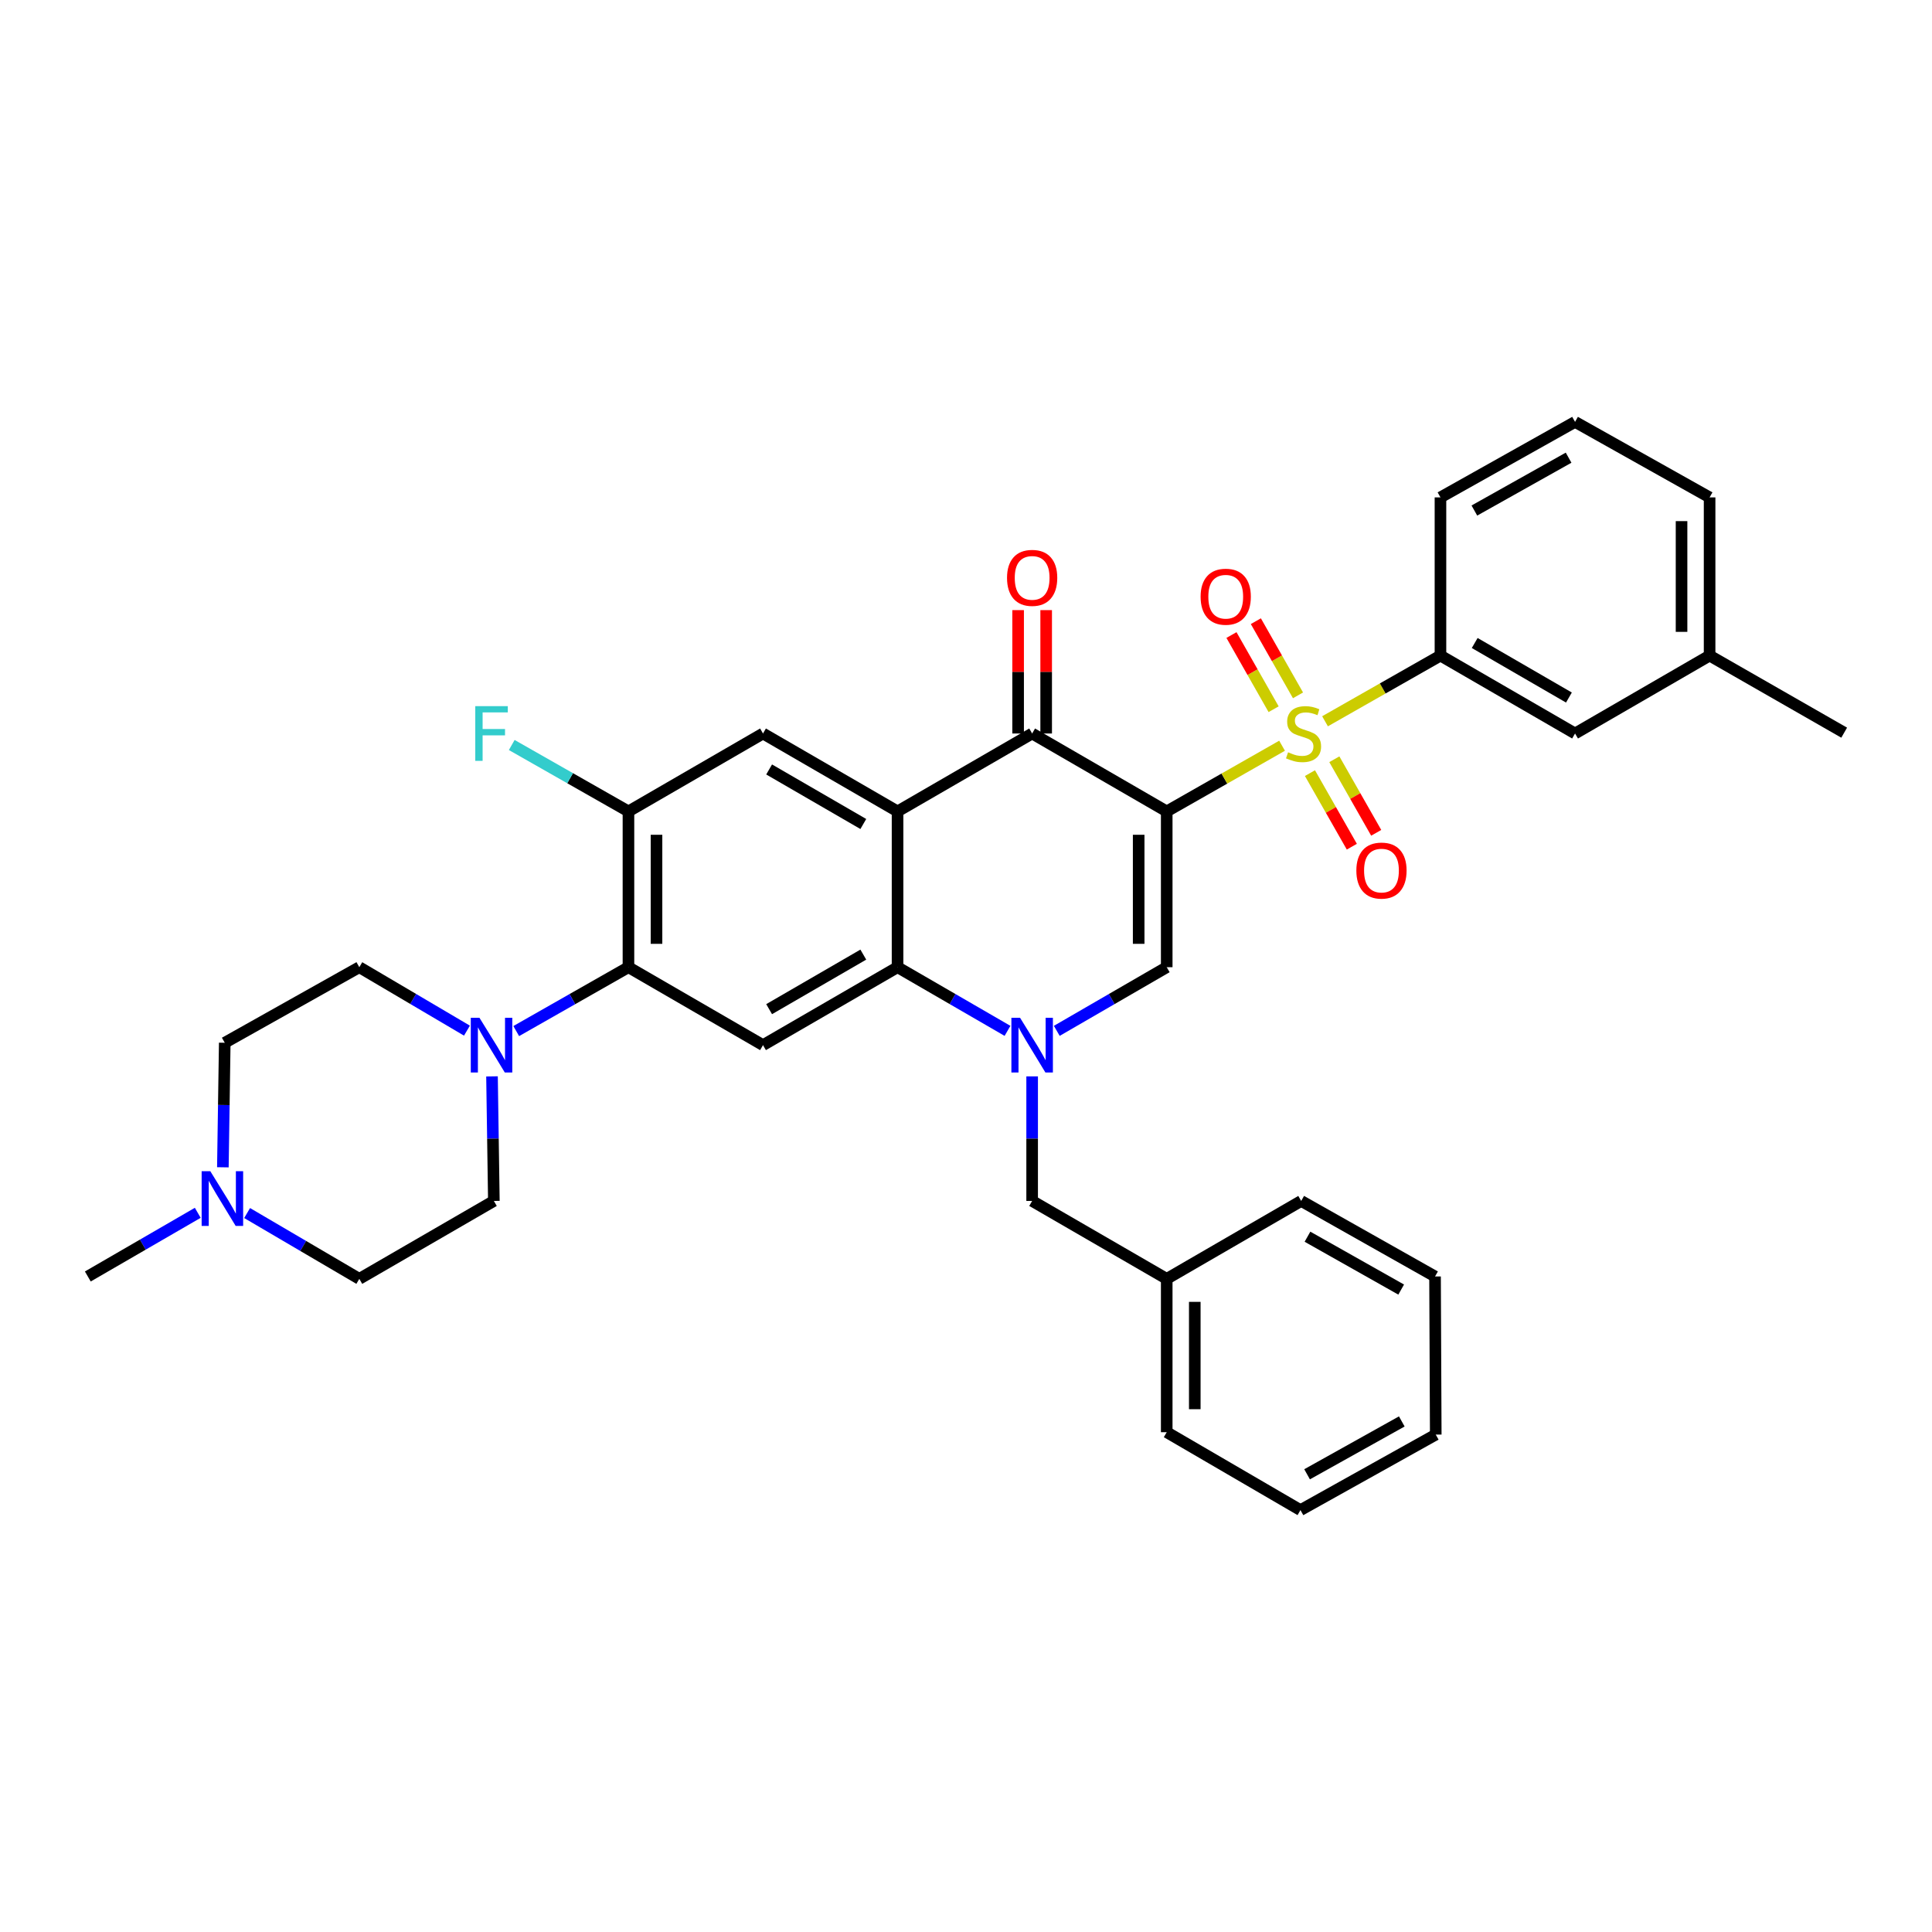 <?xml version='1.0' encoding='iso-8859-1'?>
<svg version='1.1' baseProfile='full'
              xmlns='http://www.w3.org/2000/svg'
                      xmlns:rdkit='http://www.rdkit.org/xml'
                      xmlns:xlink='http://www.w3.org/1999/xlink'
                  xml:space='preserve'
width='1000px' height='1000px' viewBox='0 0 1000 1000'>
<!-- END OF HEADER -->
<rect style='opacity:1.0;fill:#FFFFFF;stroke:none' width='1000' height='1000' x='0' y='0'> </rect>
<path class='bond-0' d='M 603.894,419.984 L 633.745,402.987' style='fill:none;fill-rule:evenodd;stroke:#000000;stroke-width:6px;stroke-linecap:butt;stroke-linejoin:miter;stroke-opacity:1' />
<path class='bond-0' d='M 633.745,402.987 L 663.595,385.989' style='fill:none;fill-rule:evenodd;stroke:#CCCC00;stroke-width:6px;stroke-linecap:butt;stroke-linejoin:miter;stroke-opacity:1' />
<path class='bond-3' d='M 603.894,419.984 L 534.236,379.658' style='fill:none;fill-rule:evenodd;stroke:#000000;stroke-width:6px;stroke-linecap:butt;stroke-linejoin:miter;stroke-opacity:1' />
<path class='bond-4' d='M 603.894,419.984 L 603.894,500.621' style='fill:none;fill-rule:evenodd;stroke:#000000;stroke-width:6px;stroke-linecap:butt;stroke-linejoin:miter;stroke-opacity:1' />
<path class='bond-4' d='M 589.373,432.08 L 589.373,488.526' style='fill:none;fill-rule:evenodd;stroke:#000000;stroke-width:6px;stroke-linecap:butt;stroke-linejoin:miter;stroke-opacity:1' />
<path class='bond-10' d='M 685.831,373.331 L 715.706,356.331' style='fill:none;fill-rule:evenodd;stroke:#CCCC00;stroke-width:6px;stroke-linecap:butt;stroke-linejoin:miter;stroke-opacity:1' />
<path class='bond-10' d='M 715.706,356.331 L 745.581,339.332' style='fill:none;fill-rule:evenodd;stroke:#000000;stroke-width:6px;stroke-linecap:butt;stroke-linejoin:miter;stroke-opacity:1' />
<path class='bond-12' d='M 678.032,400.168 L 688.868,419.206' style='fill:none;fill-rule:evenodd;stroke:#CCCC00;stroke-width:6px;stroke-linecap:butt;stroke-linejoin:miter;stroke-opacity:1' />
<path class='bond-12' d='M 688.868,419.206 L 699.704,438.245' style='fill:none;fill-rule:evenodd;stroke:#FF0000;stroke-width:6px;stroke-linecap:butt;stroke-linejoin:miter;stroke-opacity:1' />
<path class='bond-12' d='M 690.652,392.985 L 701.488,412.024' style='fill:none;fill-rule:evenodd;stroke:#CCCC00;stroke-width:6px;stroke-linecap:butt;stroke-linejoin:miter;stroke-opacity:1' />
<path class='bond-12' d='M 701.488,412.024 L 712.324,431.063' style='fill:none;fill-rule:evenodd;stroke:#FF0000;stroke-width:6px;stroke-linecap:butt;stroke-linejoin:miter;stroke-opacity:1' />
<path class='bond-13' d='M 671.844,359.913 L 660.936,340.717' style='fill:none;fill-rule:evenodd;stroke:#CCCC00;stroke-width:6px;stroke-linecap:butt;stroke-linejoin:miter;stroke-opacity:1' />
<path class='bond-13' d='M 660.936,340.717 L 650.028,321.521' style='fill:none;fill-rule:evenodd;stroke:#FF0000;stroke-width:6px;stroke-linecap:butt;stroke-linejoin:miter;stroke-opacity:1' />
<path class='bond-13' d='M 659.219,367.087 L 648.311,347.891' style='fill:none;fill-rule:evenodd;stroke:#CCCC00;stroke-width:6px;stroke-linecap:butt;stroke-linejoin:miter;stroke-opacity:1' />
<path class='bond-13' d='M 648.311,347.891 L 637.404,328.695' style='fill:none;fill-rule:evenodd;stroke:#FF0000;stroke-width:6px;stroke-linecap:butt;stroke-linejoin:miter;stroke-opacity:1' />
<path class='bond-1' d='M 546.988,533.572 L 575.441,517.096' style='fill:none;fill-rule:evenodd;stroke:#0000FF;stroke-width:6px;stroke-linecap:butt;stroke-linejoin:miter;stroke-opacity:1' />
<path class='bond-1' d='M 575.441,517.096 L 603.894,500.621' style='fill:none;fill-rule:evenodd;stroke:#000000;stroke-width:6px;stroke-linecap:butt;stroke-linejoin:miter;stroke-opacity:1' />
<path class='bond-5' d='M 521.483,533.572 L 493.027,517.097' style='fill:none;fill-rule:evenodd;stroke:#0000FF;stroke-width:6px;stroke-linecap:butt;stroke-linejoin:miter;stroke-opacity:1' />
<path class='bond-5' d='M 493.027,517.097 L 464.57,500.621' style='fill:none;fill-rule:evenodd;stroke:#000000;stroke-width:6px;stroke-linecap:butt;stroke-linejoin:miter;stroke-opacity:1' />
<path class='bond-15' d='M 534.236,557.132 L 534.236,589.37' style='fill:none;fill-rule:evenodd;stroke:#0000FF;stroke-width:6px;stroke-linecap:butt;stroke-linejoin:miter;stroke-opacity:1' />
<path class='bond-15' d='M 534.236,589.37 L 534.236,621.608' style='fill:none;fill-rule:evenodd;stroke:#000000;stroke-width:6px;stroke-linecap:butt;stroke-linejoin:miter;stroke-opacity:1' />
<path class='bond-2' d='M 464.57,419.984 L 534.236,379.658' style='fill:none;fill-rule:evenodd;stroke:#000000;stroke-width:6px;stroke-linecap:butt;stroke-linejoin:miter;stroke-opacity:1' />
<path class='bond-8' d='M 464.57,419.984 L 394.929,379.658' style='fill:none;fill-rule:evenodd;stroke:#000000;stroke-width:6px;stroke-linecap:butt;stroke-linejoin:miter;stroke-opacity:1' />
<path class='bond-8' d='M 446.848,426.501 L 398.099,398.273' style='fill:none;fill-rule:evenodd;stroke:#000000;stroke-width:6px;stroke-linecap:butt;stroke-linejoin:miter;stroke-opacity:1' />
<path class='bond-35' d='M 464.57,419.984 L 464.57,500.621' style='fill:none;fill-rule:evenodd;stroke:#000000;stroke-width:6px;stroke-linecap:butt;stroke-linejoin:miter;stroke-opacity:1' />
<path class='bond-16' d='M 541.496,379.658 L 541.496,347.728' style='fill:none;fill-rule:evenodd;stroke:#000000;stroke-width:6px;stroke-linecap:butt;stroke-linejoin:miter;stroke-opacity:1' />
<path class='bond-16' d='M 541.496,347.728 L 541.496,315.797' style='fill:none;fill-rule:evenodd;stroke:#FF0000;stroke-width:6px;stroke-linecap:butt;stroke-linejoin:miter;stroke-opacity:1' />
<path class='bond-16' d='M 526.976,379.658 L 526.976,347.728' style='fill:none;fill-rule:evenodd;stroke:#000000;stroke-width:6px;stroke-linecap:butt;stroke-linejoin:miter;stroke-opacity:1' />
<path class='bond-16' d='M 526.976,347.728 L 526.976,315.797' style='fill:none;fill-rule:evenodd;stroke:#FF0000;stroke-width:6px;stroke-linecap:butt;stroke-linejoin:miter;stroke-opacity:1' />
<path class='bond-6' d='M 464.57,500.621 L 394.929,540.956' style='fill:none;fill-rule:evenodd;stroke:#000000;stroke-width:6px;stroke-linecap:butt;stroke-linejoin:miter;stroke-opacity:1' />
<path class='bond-6' d='M 446.847,494.106 L 398.098,522.34' style='fill:none;fill-rule:evenodd;stroke:#000000;stroke-width:6px;stroke-linecap:butt;stroke-linejoin:miter;stroke-opacity:1' />
<path class='bond-7' d='M 394.929,540.956 L 325.287,500.621' style='fill:none;fill-rule:evenodd;stroke:#000000;stroke-width:6px;stroke-linecap:butt;stroke-linejoin:miter;stroke-opacity:1' />
<path class='bond-9' d='M 325.287,500.621 L 296.243,517.152' style='fill:none;fill-rule:evenodd;stroke:#000000;stroke-width:6px;stroke-linecap:butt;stroke-linejoin:miter;stroke-opacity:1' />
<path class='bond-9' d='M 296.243,517.152 L 267.198,533.683' style='fill:none;fill-rule:evenodd;stroke:#0000FF;stroke-width:6px;stroke-linecap:butt;stroke-linejoin:miter;stroke-opacity:1' />
<path class='bond-36' d='M 325.287,500.621 L 325.287,419.984' style='fill:none;fill-rule:evenodd;stroke:#000000;stroke-width:6px;stroke-linecap:butt;stroke-linejoin:miter;stroke-opacity:1' />
<path class='bond-36' d='M 339.808,488.526 L 339.808,432.08' style='fill:none;fill-rule:evenodd;stroke:#000000;stroke-width:6px;stroke-linecap:butt;stroke-linejoin:miter;stroke-opacity:1' />
<path class='bond-11' d='M 394.929,379.658 L 325.287,419.984' style='fill:none;fill-rule:evenodd;stroke:#000000;stroke-width:6px;stroke-linecap:butt;stroke-linejoin:miter;stroke-opacity:1' />
<path class='bond-18' d='M 241.693,533.456 L 213.837,517.038' style='fill:none;fill-rule:evenodd;stroke:#0000FF;stroke-width:6px;stroke-linecap:butt;stroke-linejoin:miter;stroke-opacity:1' />
<path class='bond-18' d='M 213.837,517.038 L 185.98,500.621' style='fill:none;fill-rule:evenodd;stroke:#000000;stroke-width:6px;stroke-linecap:butt;stroke-linejoin:miter;stroke-opacity:1' />
<path class='bond-19' d='M 254.661,557.132 L 255.141,589.37' style='fill:none;fill-rule:evenodd;stroke:#0000FF;stroke-width:6px;stroke-linecap:butt;stroke-linejoin:miter;stroke-opacity:1' />
<path class='bond-19' d='M 255.141,589.37 L 255.621,621.608' style='fill:none;fill-rule:evenodd;stroke:#000000;stroke-width:6px;stroke-linecap:butt;stroke-linejoin:miter;stroke-opacity:1' />
<path class='bond-17' d='M 745.581,339.332 L 815.246,379.658' style='fill:none;fill-rule:evenodd;stroke:#000000;stroke-width:6px;stroke-linecap:butt;stroke-linejoin:miter;stroke-opacity:1' />
<path class='bond-17' d='M 763.305,332.814 L 812.071,361.042' style='fill:none;fill-rule:evenodd;stroke:#000000;stroke-width:6px;stroke-linecap:butt;stroke-linejoin:miter;stroke-opacity:1' />
<path class='bond-25' d='M 745.581,339.332 L 745.581,257.453' style='fill:none;fill-rule:evenodd;stroke:#000000;stroke-width:6px;stroke-linecap:butt;stroke-linejoin:miter;stroke-opacity:1' />
<path class='bond-22' d='M 325.287,419.984 L 295.083,402.797' style='fill:none;fill-rule:evenodd;stroke:#000000;stroke-width:6px;stroke-linecap:butt;stroke-linejoin:miter;stroke-opacity:1' />
<path class='bond-22' d='M 295.083,402.797 L 264.878,385.609' style='fill:none;fill-rule:evenodd;stroke:#33CCCC;stroke-width:6px;stroke-linecap:butt;stroke-linejoin:miter;stroke-opacity:1' />
<path class='bond-14' d='M 127.906,627.871 L 156.943,644.903' style='fill:none;fill-rule:evenodd;stroke:#0000FF;stroke-width:6px;stroke-linecap:butt;stroke-linejoin:miter;stroke-opacity:1' />
<path class='bond-14' d='M 156.943,644.903 L 185.98,661.935' style='fill:none;fill-rule:evenodd;stroke:#000000;stroke-width:6px;stroke-linecap:butt;stroke-linejoin:miter;stroke-opacity:1' />
<path class='bond-26' d='M 102.36,627.75 L 73.907,644.225' style='fill:none;fill-rule:evenodd;stroke:#0000FF;stroke-width:6px;stroke-linecap:butt;stroke-linejoin:miter;stroke-opacity:1' />
<path class='bond-26' d='M 73.907,644.225 L 45.455,660.701' style='fill:none;fill-rule:evenodd;stroke:#000000;stroke-width:6px;stroke-linecap:butt;stroke-linejoin:miter;stroke-opacity:1' />
<path class='bond-39' d='M 115.357,604.19 L 115.843,571.96' style='fill:none;fill-rule:evenodd;stroke:#0000FF;stroke-width:6px;stroke-linecap:butt;stroke-linejoin:miter;stroke-opacity:1' />
<path class='bond-39' d='M 115.843,571.96 L 116.33,539.729' style='fill:none;fill-rule:evenodd;stroke:#000000;stroke-width:6px;stroke-linecap:butt;stroke-linejoin:miter;stroke-opacity:1' />
<path class='bond-23' d='M 534.236,621.608 L 603.894,661.935' style='fill:none;fill-rule:evenodd;stroke:#000000;stroke-width:6px;stroke-linecap:butt;stroke-linejoin:miter;stroke-opacity:1' />
<path class='bond-24' d='M 815.246,379.658 L 884.888,339.332' style='fill:none;fill-rule:evenodd;stroke:#000000;stroke-width:6px;stroke-linecap:butt;stroke-linejoin:miter;stroke-opacity:1' />
<path class='bond-21' d='M 185.98,500.621 L 116.33,539.729' style='fill:none;fill-rule:evenodd;stroke:#000000;stroke-width:6px;stroke-linecap:butt;stroke-linejoin:miter;stroke-opacity:1' />
<path class='bond-20' d='M 255.621,621.608 L 185.98,661.935' style='fill:none;fill-rule:evenodd;stroke:#000000;stroke-width:6px;stroke-linecap:butt;stroke-linejoin:miter;stroke-opacity:1' />
<path class='bond-30' d='M 603.894,661.935 L 603.894,741.305' style='fill:none;fill-rule:evenodd;stroke:#000000;stroke-width:6px;stroke-linecap:butt;stroke-linejoin:miter;stroke-opacity:1' />
<path class='bond-30' d='M 618.414,673.84 L 618.414,729.4' style='fill:none;fill-rule:evenodd;stroke:#000000;stroke-width:6px;stroke-linecap:butt;stroke-linejoin:miter;stroke-opacity:1' />
<path class='bond-31' d='M 603.894,661.935 L 673.495,621.608' style='fill:none;fill-rule:evenodd;stroke:#000000;stroke-width:6px;stroke-linecap:butt;stroke-linejoin:miter;stroke-opacity:1' />
<path class='bond-29' d='M 884.888,339.332 L 954.545,379.23' style='fill:none;fill-rule:evenodd;stroke:#000000;stroke-width:6px;stroke-linecap:butt;stroke-linejoin:miter;stroke-opacity:1' />
<path class='bond-37' d='M 884.888,339.332 L 884.888,257.453' style='fill:none;fill-rule:evenodd;stroke:#000000;stroke-width:6px;stroke-linecap:butt;stroke-linejoin:miter;stroke-opacity:1' />
<path class='bond-37' d='M 870.367,327.05 L 870.367,269.734' style='fill:none;fill-rule:evenodd;stroke:#000000;stroke-width:6px;stroke-linecap:butt;stroke-linejoin:miter;stroke-opacity:1' />
<path class='bond-27' d='M 745.581,257.453 L 815.246,218.368' style='fill:none;fill-rule:evenodd;stroke:#000000;stroke-width:6px;stroke-linecap:butt;stroke-linejoin:miter;stroke-opacity:1' />
<path class='bond-27' d='M 763.135,264.254 L 811.901,236.895' style='fill:none;fill-rule:evenodd;stroke:#000000;stroke-width:6px;stroke-linecap:butt;stroke-linejoin:miter;stroke-opacity:1' />
<path class='bond-28' d='M 815.246,218.368 L 884.888,257.453' style='fill:none;fill-rule:evenodd;stroke:#000000;stroke-width:6px;stroke-linecap:butt;stroke-linejoin:miter;stroke-opacity:1' />
<path class='bond-33' d='M 603.894,741.305 L 673.116,781.632' style='fill:none;fill-rule:evenodd;stroke:#000000;stroke-width:6px;stroke-linecap:butt;stroke-linejoin:miter;stroke-opacity:1' />
<path class='bond-32' d='M 673.495,621.608 L 742.773,660.701' style='fill:none;fill-rule:evenodd;stroke:#000000;stroke-width:6px;stroke-linecap:butt;stroke-linejoin:miter;stroke-opacity:1' />
<path class='bond-32' d='M 676.751,640.118 L 725.246,667.483' style='fill:none;fill-rule:evenodd;stroke:#000000;stroke-width:6px;stroke-linecap:butt;stroke-linejoin:miter;stroke-opacity:1' />
<path class='bond-34' d='M 742.773,660.701 L 743.144,742.547' style='fill:none;fill-rule:evenodd;stroke:#000000;stroke-width:6px;stroke-linecap:butt;stroke-linejoin:miter;stroke-opacity:1' />
<path class='bond-38' d='M 673.116,781.632 L 743.144,742.547' style='fill:none;fill-rule:evenodd;stroke:#000000;stroke-width:6px;stroke-linecap:butt;stroke-linejoin:miter;stroke-opacity:1' />
<path class='bond-38' d='M 676.543,763.09 L 725.564,735.731' style='fill:none;fill-rule:evenodd;stroke:#000000;stroke-width:6px;stroke-linecap:butt;stroke-linejoin:miter;stroke-opacity:1' />
<path  class='atom-1' d='M 666.713 389.378
Q 667.033 389.498, 668.353 390.058
Q 669.673 390.618, 671.113 390.978
Q 672.593 391.298, 674.033 391.298
Q 676.713 391.298, 678.273 390.018
Q 679.833 388.698, 679.833 386.418
Q 679.833 384.858, 679.033 383.898
Q 678.273 382.938, 677.073 382.418
Q 675.873 381.898, 673.873 381.298
Q 671.353 380.538, 669.833 379.818
Q 668.353 379.098, 667.273 377.578
Q 666.233 376.058, 666.233 373.498
Q 666.233 369.938, 668.633 367.738
Q 671.073 365.538, 675.873 365.538
Q 679.153 365.538, 682.873 367.098
L 681.953 370.178
Q 678.553 368.778, 675.993 368.778
Q 673.233 368.778, 671.713 369.938
Q 670.193 371.058, 670.233 373.018
Q 670.233 374.538, 670.993 375.458
Q 671.793 376.378, 672.913 376.898
Q 674.073 377.418, 675.993 378.018
Q 678.553 378.818, 680.073 379.618
Q 681.593 380.418, 682.673 382.058
Q 683.793 383.658, 683.793 386.418
Q 683.793 390.338, 681.153 392.458
Q 678.553 394.538, 674.193 394.538
Q 671.673 394.538, 669.753 393.978
Q 667.873 393.458, 665.633 392.538
L 666.713 389.378
' fill='#CCCC00'/>
<path  class='atom-2' d='M 527.976 526.796
L 537.256 541.796
Q 538.176 543.276, 539.656 545.956
Q 541.136 548.636, 541.216 548.796
L 541.216 526.796
L 544.976 526.796
L 544.976 555.116
L 541.096 555.116
L 531.136 538.716
Q 529.976 536.796, 528.736 534.596
Q 527.536 532.396, 527.176 531.716
L 527.176 555.116
L 523.496 555.116
L 523.496 526.796
L 527.976 526.796
' fill='#0000FF'/>
<path  class='atom-10' d='M 248.159 526.796
L 257.439 541.796
Q 258.359 543.276, 259.839 545.956
Q 261.319 548.636, 261.399 548.796
L 261.399 526.796
L 265.159 526.796
L 265.159 555.116
L 261.279 555.116
L 251.319 538.716
Q 250.159 536.796, 248.919 534.596
Q 247.719 532.396, 247.359 531.716
L 247.359 555.116
L 243.679 555.116
L 243.679 526.796
L 248.159 526.796
' fill='#0000FF'/>
<path  class='atom-13' d='M 702.047 450.606
Q 702.047 443.806, 705.407 440.006
Q 708.767 436.206, 715.047 436.206
Q 721.327 436.206, 724.687 440.006
Q 728.047 443.806, 728.047 450.606
Q 728.047 457.486, 724.647 461.406
Q 721.247 465.286, 715.047 465.286
Q 708.807 465.286, 705.407 461.406
Q 702.047 457.526, 702.047 450.606
M 715.047 462.086
Q 719.367 462.086, 721.687 459.206
Q 724.047 456.286, 724.047 450.606
Q 724.047 445.046, 721.687 442.246
Q 719.367 439.406, 715.047 439.406
Q 710.727 439.406, 708.367 442.206
Q 706.047 445.006, 706.047 450.606
Q 706.047 456.326, 708.367 459.206
Q 710.727 462.086, 715.047 462.086
' fill='#FF0000'/>
<path  class='atom-14' d='M 621.435 308.854
Q 621.435 302.054, 624.795 298.254
Q 628.155 294.454, 634.435 294.454
Q 640.715 294.454, 644.075 298.254
Q 647.435 302.054, 647.435 308.854
Q 647.435 315.734, 644.035 319.654
Q 640.635 323.534, 634.435 323.534
Q 628.195 323.534, 624.795 319.654
Q 621.435 315.774, 621.435 308.854
M 634.435 320.334
Q 638.755 320.334, 641.075 317.454
Q 643.435 314.534, 643.435 308.854
Q 643.435 303.294, 641.075 300.494
Q 638.755 297.654, 634.435 297.654
Q 630.115 297.654, 627.755 300.454
Q 625.435 303.254, 625.435 308.854
Q 625.435 314.574, 627.755 317.454
Q 630.115 320.334, 634.435 320.334
' fill='#FF0000'/>
<path  class='atom-15' d='M 108.852 606.206
L 118.132 621.206
Q 119.052 622.686, 120.532 625.366
Q 122.012 628.046, 122.092 628.206
L 122.092 606.206
L 125.852 606.206
L 125.852 634.526
L 121.972 634.526
L 112.012 618.126
Q 110.852 616.206, 109.612 614.006
Q 108.412 611.806, 108.052 611.126
L 108.052 634.526
L 104.372 634.526
L 104.372 606.206
L 108.852 606.206
' fill='#0000FF'/>
<path  class='atom-17' d='M 521.236 299.101
Q 521.236 292.301, 524.596 288.501
Q 527.956 284.701, 534.236 284.701
Q 540.516 284.701, 543.876 288.501
Q 547.236 292.301, 547.236 299.101
Q 547.236 305.981, 543.836 309.901
Q 540.436 313.781, 534.236 313.781
Q 527.996 313.781, 524.596 309.901
Q 521.236 306.021, 521.236 299.101
M 534.236 310.581
Q 538.556 310.581, 540.876 307.701
Q 543.236 304.781, 543.236 299.101
Q 543.236 293.541, 540.876 290.741
Q 538.556 287.901, 534.236 287.901
Q 529.916 287.901, 527.556 290.701
Q 525.236 293.501, 525.236 299.101
Q 525.236 304.821, 527.556 307.701
Q 529.916 310.581, 534.236 310.581
' fill='#FF0000'/>
<path  class='atom-23' d='M 245.999 365.498
L 262.839 365.498
L 262.839 368.738
L 249.799 368.738
L 249.799 377.338
L 261.399 377.338
L 261.399 380.618
L 249.799 380.618
L 249.799 393.818
L 245.999 393.818
L 245.999 365.498
' fill='#33CCCC'/>
</svg>
